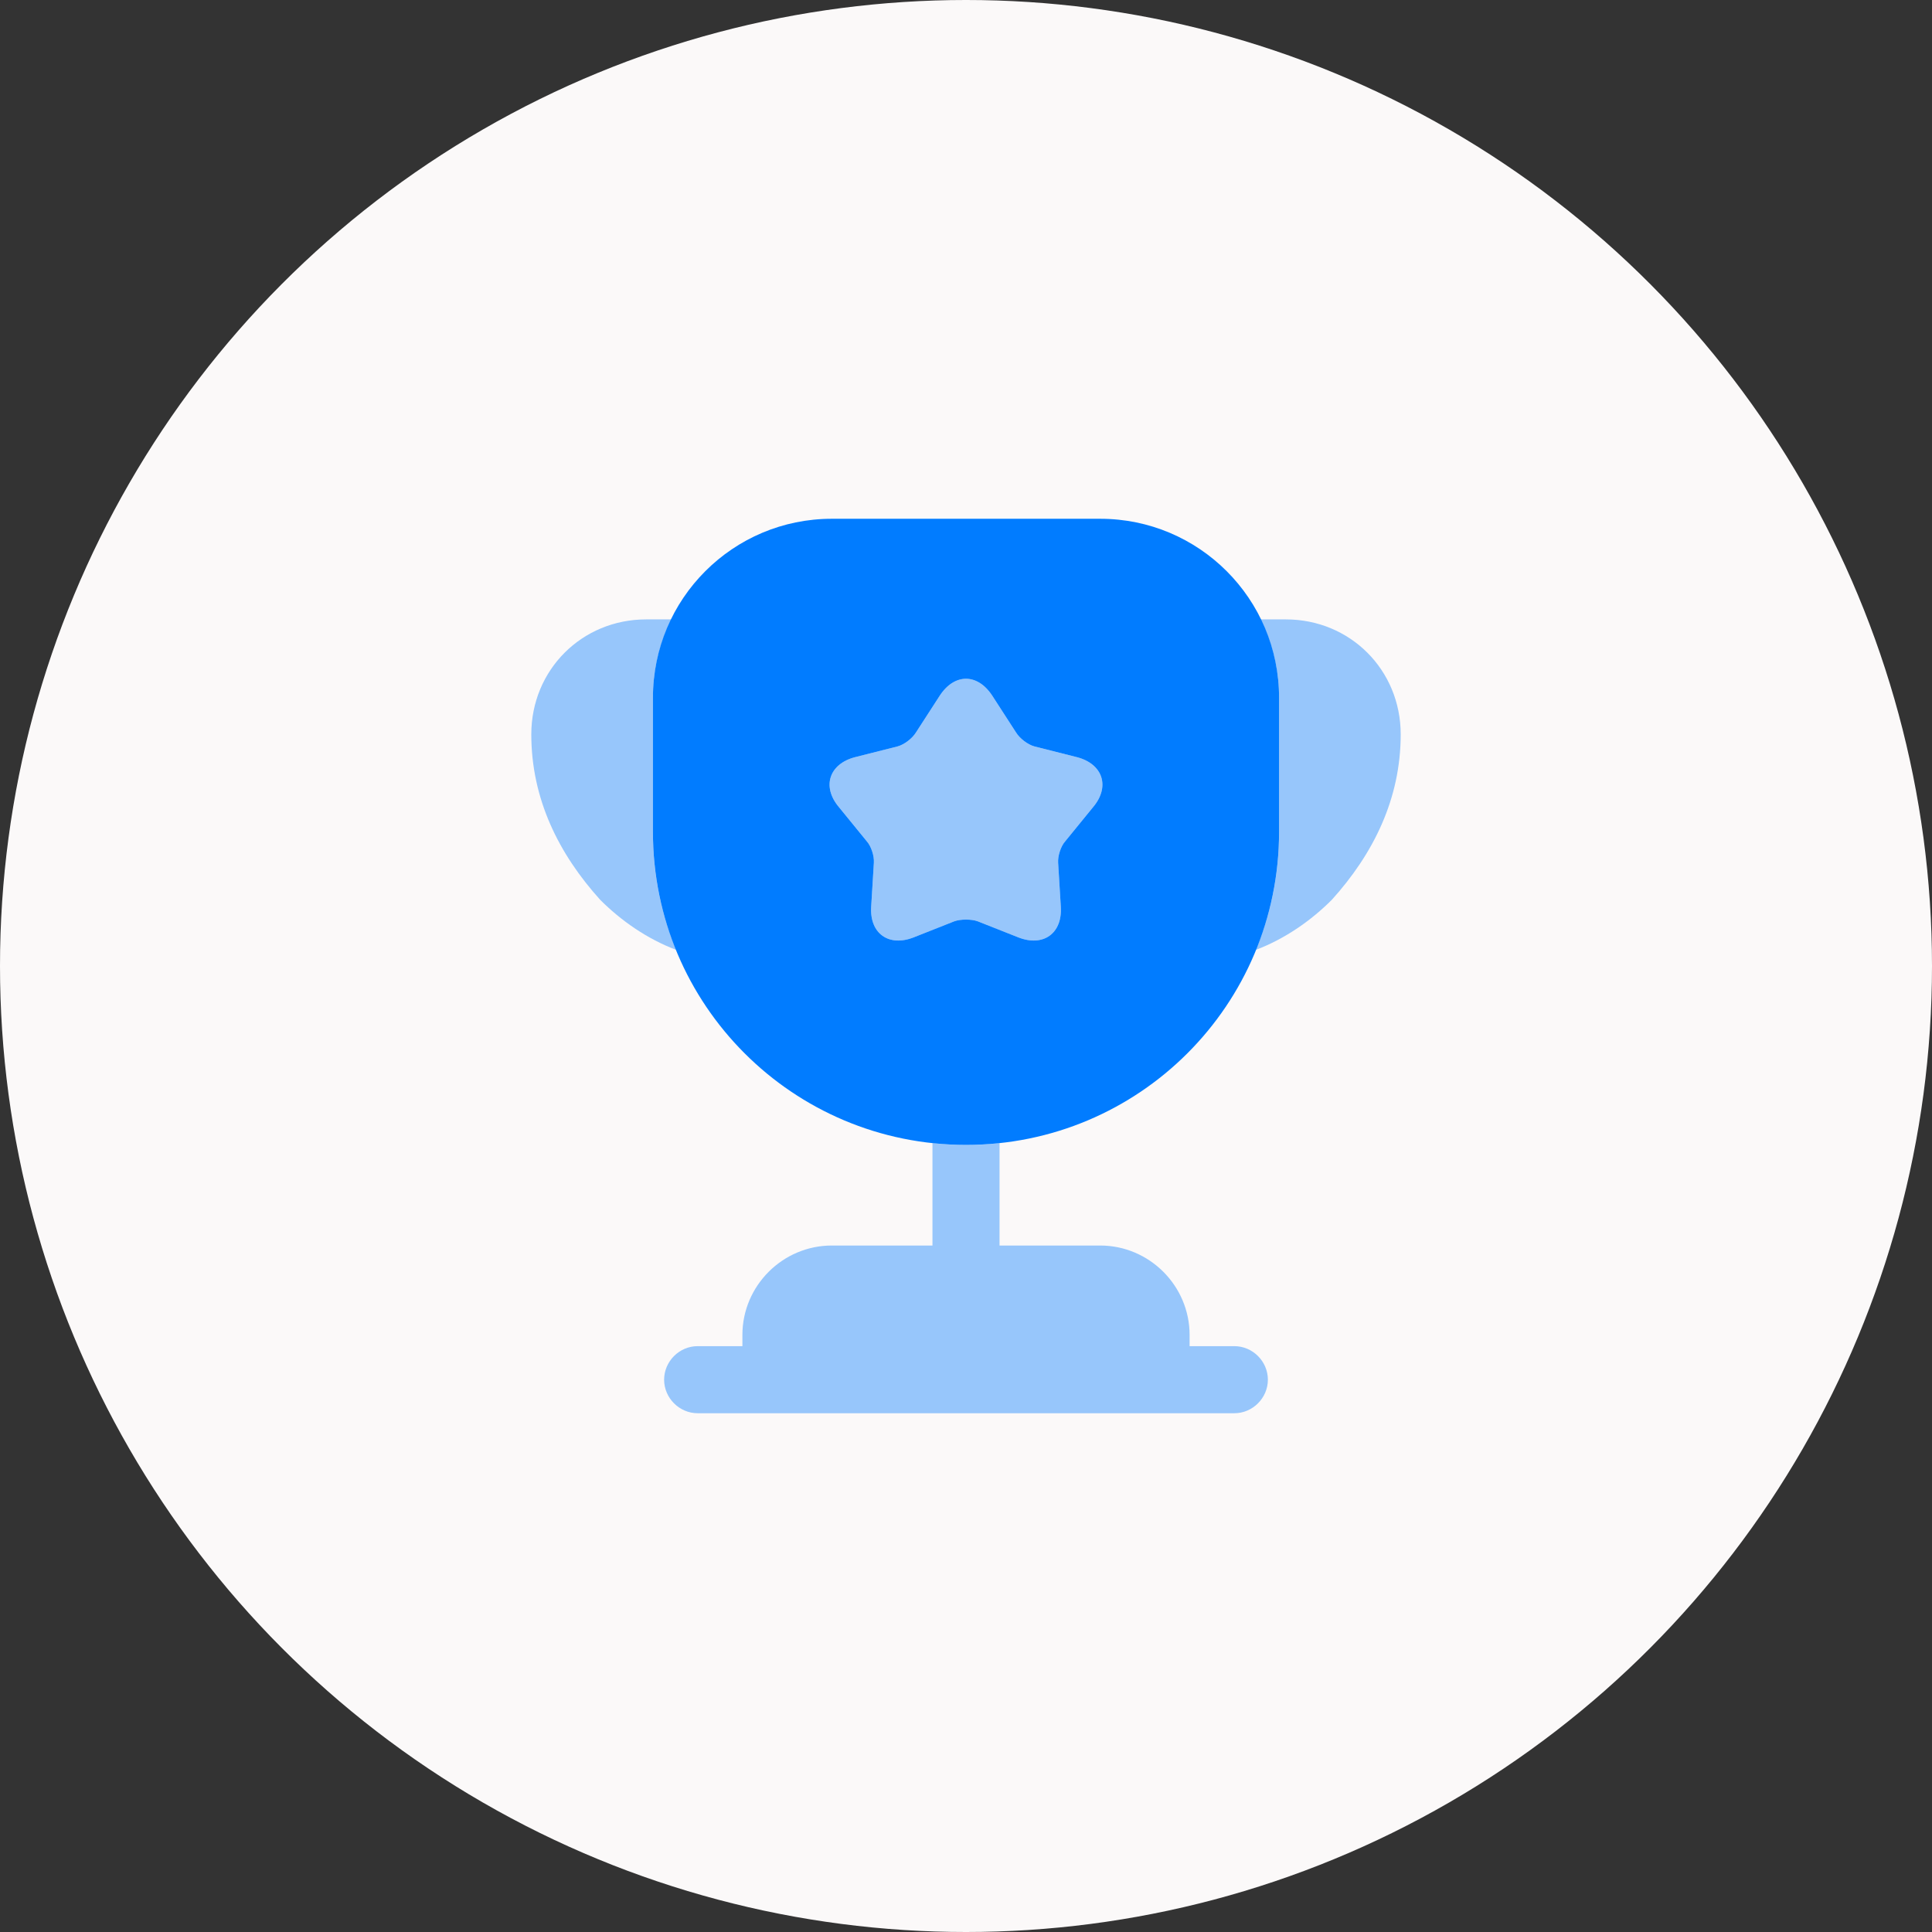 <svg width="72" height="72" viewBox="0 0 72 72" fill="none" xmlns="http://www.w3.org/2000/svg">
<rect x="0" y="0" width="72" height="72" fill="#333333" stroke="none"/>
<g clip-path="url(#clip0_22_328)">
<circle cx="36" cy="36" r="36" fill="#FBF9F9"/>
<path opacity="0.4" d="M46 50.167H44.333V49.75C44.333 47.917 42.833 46.417 41 46.417H37.25V42.6C36.833 42.65 36.417 42.667 36 42.667C35.583 42.667 35.167 42.65 34.75 42.6V46.417H31C29.167 46.417 27.667 47.917 27.667 49.75V50.167H26C25.317 50.167 24.75 50.733 24.75 51.417C24.75 52.1 25.317 52.667 26 52.667H46C46.683 52.667 47.25 52.1 47.25 51.417C47.25 50.733 46.683 50.167 46 50.167Z" fill="#017CFF"/>
<path opacity="0.4" d="M25.2 35.4C24.1 34.983 23.133 34.3 22.367 33.533C20.817 31.817 19.8 29.767 19.8 27.367C19.8 24.967 21.683 23.083 24.083 23.083H25.017C24.583 23.967 24.333 24.95 24.333 26V31C24.333 32.567 24.633 34.05 25.2 35.4Z" fill="#017CFF"/>
<path opacity="0.4" d="M52.2 27.367C52.2 29.767 51.183 31.817 49.633 33.533C48.867 34.3 47.9 34.983 46.8 35.4C47.367 34.05 47.667 32.567 47.667 31V26C47.667 24.95 47.417 23.967 46.983 23.083H47.917C50.317 23.083 52.2 24.967 52.2 27.367Z" fill="#017CFF"/>
<path d="M41 19.333H31C27.317 19.333 24.333 22.317 24.333 26V31C24.333 37.45 29.55 42.667 36 42.667C42.45 42.667 47.667 37.45 47.667 31V26C47.667 22.317 44.683 19.333 41 19.333ZM40.733 30.083L39.7 31.35C39.533 31.533 39.417 31.9 39.433 32.15L39.533 33.783C39.6 34.783 38.883 35.3 37.95 34.933L36.433 34.333C36.2 34.25 35.8 34.25 35.567 34.333L34.05 34.933C33.117 35.3 32.4 34.783 32.467 33.783L32.567 32.15C32.583 31.9 32.467 31.533 32.3 31.35L31.267 30.083C30.617 29.317 30.9 28.467 31.867 28.217L33.45 27.817C33.7 27.75 34 27.517 34.133 27.3L35.017 25.933C35.567 25.083 36.433 25.083 36.983 25.933L37.867 27.3C38 27.517 38.3 27.75 38.55 27.817L40.133 28.217C41.1 28.467 41.383 29.317 40.733 30.083Z" fill="#017CFF"/>
<path opacity="0.4" d="M40.733 30.083L39.7 31.35C39.533 31.533 39.417 31.9 39.433 32.15L39.533 33.783C39.6 34.783 38.883 35.3 37.95 34.933L36.433 34.333C36.2 34.25 35.8 34.25 35.567 34.333L34.05 34.933C33.117 35.3 32.4 34.783 32.467 33.783L32.567 32.15C32.583 31.9 32.467 31.533 32.3 31.35L31.267 30.083C30.617 29.317 30.9 28.467 31.867 28.217L33.45 27.817C33.7 27.75 34 27.517 34.133 27.3L35.017 25.933C35.567 25.083 36.433 25.083 36.983 25.933L37.867 27.3C38 27.517 38.3 27.75 38.55 27.817L40.133 28.217C41.1 28.467 41.383 29.317 40.733 30.083Z" fill="#017CFF"/>
</g>
<defs>
<clipPath id="clip0_22_328">
<rect width="72" height="72" fill="white"/>
</clipPath>
</defs>
</svg>
